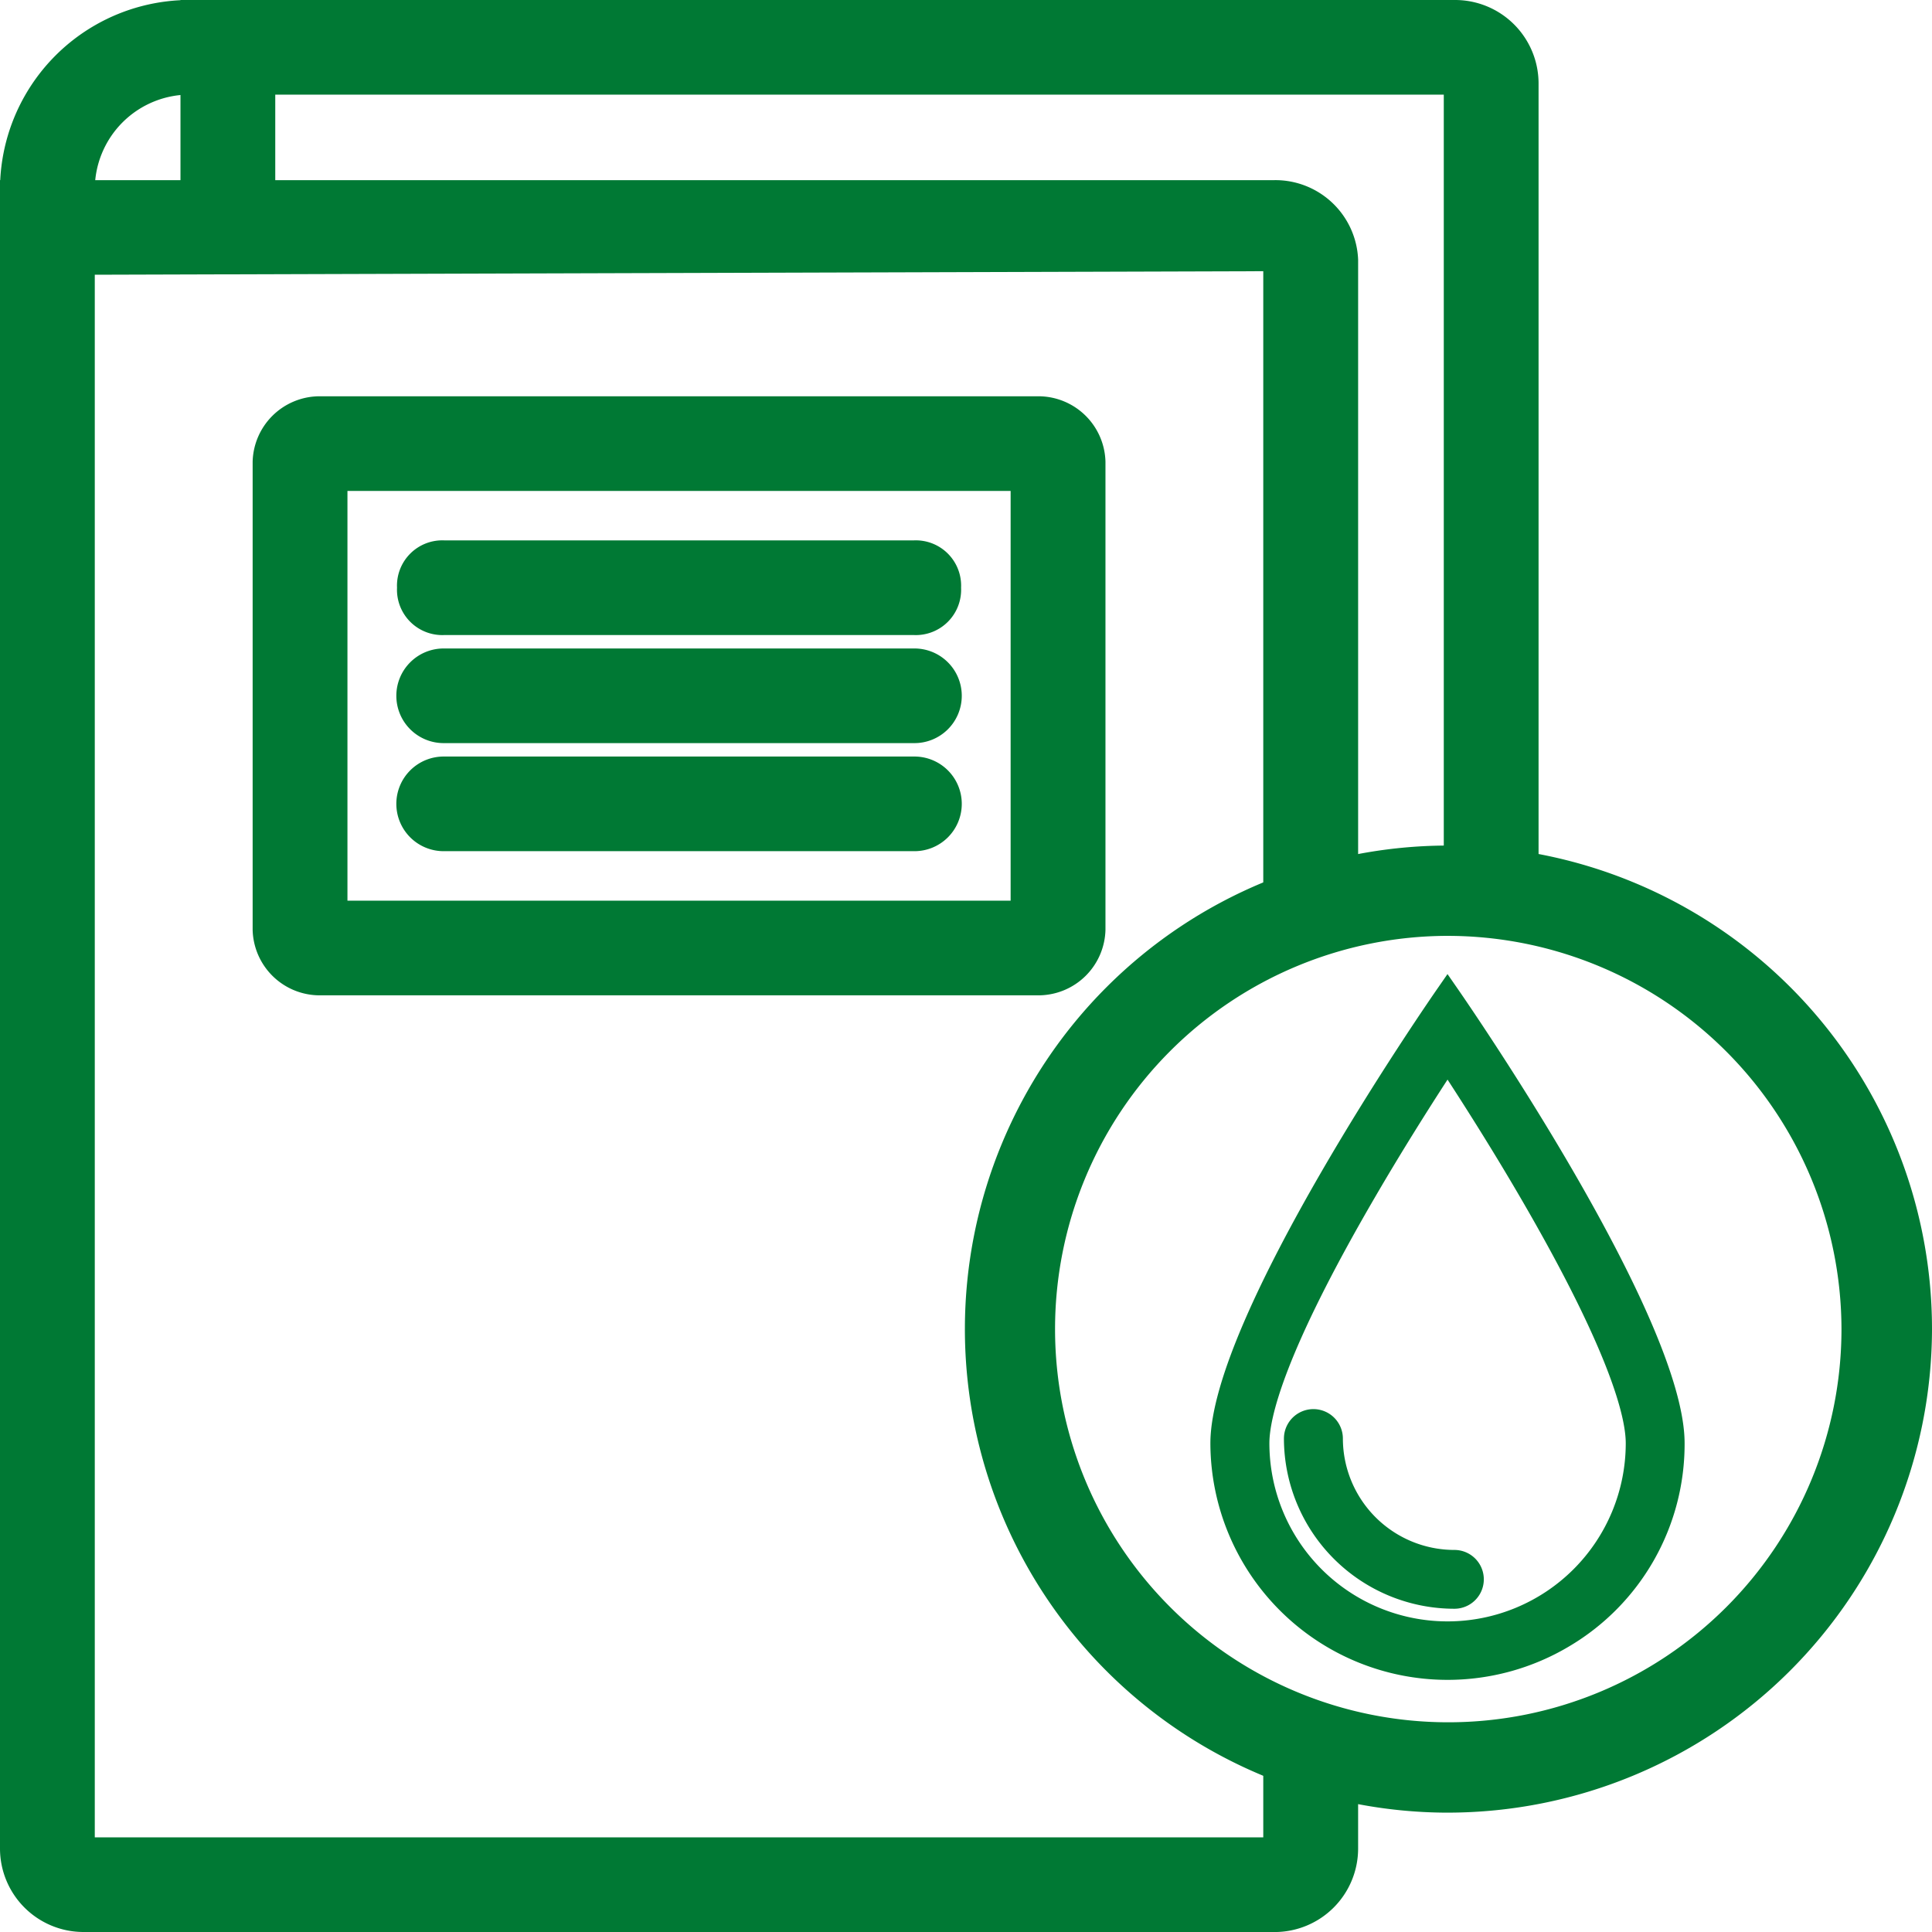 <svg id="icono-trans-manual-para-constructores-y-urbanizadores-servicio-acu-alcantarillado" xmlns="http://www.w3.org/2000/svg" xmlns:xlink="http://www.w3.org/1999/xlink" width="150" height="150" viewBox="0 0 150 150">
  <defs>
    <clipPath id="clip-path">
      <rect id="Rectángulo_7073" data-name="Rectángulo 7073" width="150" height="150" fill="none"/>
    </clipPath>
  </defs>
  <g id="Grupo_20" data-name="Grupo 20" clip-path="url(#clip-path)">
    <path id="Trazado_726" data-name="Trazado 726" d="M110.955,6.094A5.616,5.616,0,0,0,105.351.5H10.071V6.094h95.28V69.029h5.6Z" transform="translate(7.622 0.377)" fill="#007934"/>
    <path id="Trazado_727" data-name="Trazado 727" d="M112.21,70.282h-7.359V7.347H9.571V0h96.158a6.483,6.483,0,0,1,6.481,6.471Zm-5.6-1.754h3.846V6.471a4.725,4.725,0,0,0-4.724-4.717h-94.4v3.84h95.28Z" transform="translate(7.244)" fill="#007934"/>
    <path id="Trazado_728" data-name="Trazado 728" d="M98.582,137.142H6.1V14.07l92.478-.281v52.3a13.526,13.526,0,0,1,5.6-1.289V13.789a5.565,5.565,0,0,0-5.6-5.313H.5V137.142a5.614,5.614,0,0,0,5.6,5.594H98.582a5.616,5.616,0,0,0,5.6-5.594v-5.29c-1.922-.919-3.487-3.214-5.6-3.951Z" transform="translate(0.378 6.387)" fill="#007934"/>
    <path id="Trazado_729" data-name="Trazado 729" d="M98.959,143.99H6.481A6.483,6.483,0,0,1,0,137.519V7.976H98.959a6.429,6.429,0,0,1,6.486,6.19V66.022l-.85.028a12.642,12.642,0,0,0-5.278,1.212l-1.237.552V15.046L7.359,15.32V136.642H98.08v-9.6l1.168.407a10.759,10.759,0,0,1,3.417,2.3,10.986,10.986,0,0,0,2.279,1.692l.5.238v5.843a6.486,6.486,0,0,1-6.486,6.471M1.757,9.73v127.79a4.726,4.726,0,0,0,4.724,4.717H98.959a4.728,4.728,0,0,0,4.729-4.717v-4.768a15.061,15.061,0,0,1-2.18-1.687,18.028,18.028,0,0,0-1.671-1.35V138.4H5.6V13.572l94.235-.284v51.87a13.564,13.564,0,0,1,3.851-.815V14.166A4.71,4.71,0,0,0,98.959,9.73Z" transform="translate(0 6.01)" fill="#007934"/>
    <path id="Trazado_730" data-name="Trazado 730" d="M71.916,62.8H15.869a4.307,4.307,0,0,1-4.2-4.2V22.242a4.307,4.307,0,0,1,4.2-4.2H71.916a4.307,4.307,0,0,1,4.2,4.2V58.6a4.307,4.307,0,0,1-4.2,4.2M17.271,57.206H70.515V23.642H17.271Z" transform="translate(8.828 13.598)" fill="#007934"/>
    <path id="Trazado_731" data-name="Trazado 731" d="M72.294,64.054H16.249a5.213,5.213,0,0,1-5.084-5.073V22.619a5.213,5.213,0,0,1,5.084-5.073H72.294a5.213,5.213,0,0,1,5.084,5.073V58.981a5.213,5.213,0,0,1-5.084,5.073M16.249,19.3a3.411,3.411,0,0,0-3.327,3.319V58.981A3.41,3.41,0,0,0,16.249,62.3H72.294a3.41,3.41,0,0,0,3.327-3.319V22.619A3.411,3.411,0,0,0,72.294,19.3ZM71.772,58.46h-55V23.14h55ZM18.526,56.706H70.015V24.893H18.526Z" transform="translate(8.45 13.222)" fill="#007934"/>
    <path id="Trazado_732" data-name="Trazado 732" d="M57.279,34.806H20.849a2.8,2.8,0,1,1,0-5.594h36.43a2.8,2.8,0,1,1,0,5.594" transform="translate(13.657 22.013)" fill="#007934"/>
    <path id="Trazado_733" data-name="Trazado 733" d="M57.658,36.059H21.227a3.674,3.674,0,1,1,0-7.347H57.658a3.674,3.674,0,1,1,0,7.347M21.227,30.466a1.766,1.766,0,0,0-1.924,1.92,1.765,1.765,0,0,0,1.924,1.92H57.658a1.765,1.765,0,0,0,1.924-1.92,1.766,1.766,0,0,0-1.924-1.92Z" transform="translate(13.279 21.636)" fill="#007934"/>
    <path id="Trazado_734" data-name="Trazado 734" d="M57.279,30.021H20.849a2.645,2.645,0,0,1-2.8-2.8,2.645,2.645,0,0,1,2.8-2.8h36.43a2.645,2.645,0,0,1,2.8,2.8,2.645,2.645,0,0,1-2.8,2.8" transform="translate(13.657 18.407)" fill="#007934"/>
    <path id="Trazado_735" data-name="Trazado 735" d="M57.658,31.274H21.227A3.519,3.519,0,0,1,17.546,27.6a3.518,3.518,0,0,1,3.681-3.674H57.658A3.517,3.517,0,0,1,61.339,27.6a3.518,3.518,0,0,1-3.681,3.674M21.227,25.681A1.765,1.765,0,0,0,19.3,27.6a1.766,1.766,0,0,0,1.924,1.92H57.658a1.766,1.766,0,0,0,1.924-1.92,1.765,1.765,0,0,0-1.924-1.92Z" transform="translate(13.279 18.03)" fill="#007934"/>
    <path id="Trazado_736" data-name="Trazado 736" d="M57.279,39.591H20.849a2.8,2.8,0,1,1,0-5.594h36.43a2.8,2.8,0,1,1,0,5.594" transform="translate(13.657 25.618)" fill="#007934"/>
    <path id="Trazado_737" data-name="Trazado 737" d="M57.658,40.844H21.227a3.674,3.674,0,1,1,0-7.347H57.658a3.674,3.674,0,1,1,0,7.347M21.227,35.251a1.92,1.92,0,1,0,0,3.84H57.658a1.92,1.92,0,1,0,0-3.84Z" transform="translate(13.279 25.241)" fill="#007934"/>
    <rect id="Rectángulo_7072" data-name="Rectángulo 7072" width="5.604" height="16.783" transform="translate(14.889 0.877)" fill="#007934"/>
    <path id="Trazado_738" data-name="Trazado 738" d="M15.335,18.535H7.976V0h7.359Zm-5.6-1.754h3.846V1.754H9.733Z" transform="translate(6.036)" fill="#007934"/>
    <path id="Trazado_739" data-name="Trazado 739" d="M6.1,14.485H.5A13.863,13.863,0,0,1,14.511.5v5.6A8.249,8.249,0,0,0,6.1,14.485" transform="translate(0.378 0.376)" fill="#007934"/>
    <path id="Trazado_740" data-name="Trazado 740" d="M7.361,15.74H0v-.877A14.72,14.72,0,0,1,14.891,0h.878V7.347h-.878a7.359,7.359,0,0,0-7.53,7.516ZM1.785,13.986H5.643a9.15,9.15,0,0,1,8.37-8.352V1.782a12.953,12.953,0,0,0-12.228,12.2" fill="#007934"/>
    <path id="Trazado_741" data-name="Trazado 741" d="M71.5,48.931c1.664,2.529,4.046,6.251,6.407,10.3,7.27,12.468,8.356,17.641,8.356,19.613a14.763,14.763,0,0,1-29.525,0c0-1.973,1.086-7.146,8.355-19.613,2.361-4.052,4.743-7.775,6.407-10.3m9,44.878a17.433,17.433,0,0,0,8.478-14.961c0-9.636-17.482-34.792-17.482-34.792S54.02,69.212,54.02,78.848A17.493,17.493,0,0,0,80.506,93.809" transform="translate(40.884 33.198)" fill="#007934"/>
    <path id="Trazado_742" data-name="Trazado 742" d="M71.691,97.067A17.925,17.925,0,0,1,53.77,79.179c0-9.662,16.845-34.012,17.561-35.043l.36-.519.36.519c.717,1.031,17.561,25.381,17.561,35.043A17.9,17.9,0,0,1,71.691,97.067m0-51.9C69.2,48.823,54.648,70.551,54.648,79.179a17.043,17.043,0,0,0,34.086,0c0-8.627-14.548-30.356-17.043-34.017m0,49.19a15.2,15.2,0,0,1-15.2-15.173c0-2.018,1.093-7.279,8.413-19.836,2.4-4.123,4.819-7.889,6.419-10.323l.367-.558.367.558c1.615,2.457,4.039,6.241,6.419,10.323C85.8,71.9,86.892,77.161,86.892,79.179a15.2,15.2,0,0,1-15.2,15.173m0-44.291c-1.585,2.422-3.811,5.92-6.029,9.723C58.447,72.163,57.37,77.248,57.37,79.179a14.322,14.322,0,0,0,28.643,0c0-1.931-1.077-7.016-8.292-19.394-2.2-3.768-4.434-7.281-6.029-9.723" transform="translate(40.695 32.867)" fill="#007934"/>
    <path id="Trazado_743" data-name="Trazado 743" d="M71.713,97.154A17.974,17.974,0,0,1,53.742,79.217c0-9.681,16.852-34.04,17.57-35.073l.4-.577.4.577c.717,1.033,17.572,25.391,17.572,35.073A17.96,17.96,0,0,1,71.713,97.154m0-51.868C69.1,49.117,54.719,70.647,54.719,79.217a16.994,16.994,0,0,0,33.988,0c0-8.57-14.388-30.1-16.994-33.931m0,49.152A15.252,15.252,0,0,1,56.463,79.217c0-2.022,1.091-7.293,8.419-19.862,2.4-4.112,4.815-7.884,6.421-10.325l.409-.619.406.619c1.615,2.453,4.039,6.237,6.421,10.325,7.328,12.569,8.42,17.841,8.42,19.862A15.251,15.251,0,0,1,71.713,94.437m0-44.249c-1.585,2.423-3.793,5.9-5.987,9.659-7.212,12.37-8.285,17.444-8.285,19.37a14.272,14.272,0,0,0,28.543,0c0-1.925-1.075-7-8.287-19.37-2.178-3.739-4.392-7.223-5.984-9.659" transform="translate(40.674 32.83)" fill="#007934"/>
    <path id="Trazado_744" data-name="Trazado 744" d="M71.9,97.924a18.414,18.414,0,0,1-18.41-18.375c0-9.818,16.927-34.285,17.647-35.322l.762-1.1.762,1.1c.719,1.036,17.647,25.5,17.647,35.322A18.237,18.237,0,0,1,81.383,95.3,18.427,18.427,0,0,1,71.9,97.924m0-53.255-.04.058C71.146,45.754,54.37,70,54.37,79.548a17.531,17.531,0,0,0,35.063,0c0-9.548-16.778-33.794-17.493-34.822Zm0,52.28a17.437,17.437,0,0,1-17.433-17.4c0-8.664,14.22-29.991,17.069-34.178l.364-.533.364.533c2.85,4.187,17.069,25.514,17.069,34.178A17.419,17.419,0,0,1,71.9,96.949m0-50.549c-2.869,4.258-16.555,25-16.555,33.149a16.555,16.555,0,0,0,33.109,0c0-8.15-13.686-28.891-16.555-33.149m0,48.808a15.692,15.692,0,0,1-15.69-15.659c0-2.067,1.1-7.426,8.48-20.083,2.395-4.1,4.821-7.889,6.435-10.346l.775-1.175.775,1.175c1.636,2.488,4.078,6.3,6.434,10.348,7.38,12.657,8.482,18.014,8.482,20.082A15.692,15.692,0,0,1,71.9,95.208m0-45.669-.04.063c-1.607,2.446-4.025,6.22-6.411,10.306C58.177,72.385,57.09,77.569,57.09,79.548a14.812,14.812,0,0,0,29.624,0c0-1.978-1.087-7.161-8.363-19.641C76,55.879,73.571,52.079,71.942,49.6Zm0,44.694A14.716,14.716,0,0,1,57.188,79.548c0-1.967,1.084-7.13,8.348-19.591,2.226-3.817,4.49-7.37,6-9.678l.367-.563.367.563c1.506,2.3,3.768,5.853,6,9.678,7.263,12.457,8.347,17.621,8.347,19.591A14.716,14.716,0,0,1,71.9,94.233m0-42.909C70.412,53.617,68.337,56.9,66.3,60.4c-7.161,12.284-8.229,17.271-8.229,19.15a13.834,13.834,0,0,0,27.668,0c0-1.882-1.068-6.87-8.227-19.15-2.045-3.509-4.118-6.786-5.606-9.075" transform="translate(40.484 32.5)" fill="#007934"/>
    <path id="Trazado_745" data-name="Trazado 745" d="M69.578,76.565A12.311,12.311,0,0,1,57.27,64.28a1.36,1.36,0,0,1,2.72,0,9.592,9.592,0,0,0,9.589,9.571,1.357,1.357,0,1,1,0,2.714" transform="translate(43.344 47.414)" fill="#007934"/>
    <path id="Trazado_746" data-name="Trazado 746" d="M69.768,77.192A12.752,12.752,0,0,1,57.02,64.467a1.8,1.8,0,0,1,3.6,0,9.151,9.151,0,0,0,9.15,9.132,1.8,1.8,0,1,1,0,3.593M58.819,63.548a.921.921,0,0,0-.921.919A11.872,11.872,0,0,0,69.768,76.315a.92.92,0,1,0,0-1.839A10.03,10.03,0,0,1,59.74,64.467a.921.921,0,0,0-.921-.919" transform="translate(43.155 47.225)" fill="#007934"/>
    <path id="Trazado_747" data-name="Trazado 747" d="M69.789,77.261a12.8,12.8,0,0,1-12.8-12.773,1.848,1.848,0,0,1,3.7,0,9.1,9.1,0,0,0,9.1,9.083,1.845,1.845,0,1,1,0,3.689M58.84,63.618a.872.872,0,0,0-.871.87,11.822,11.822,0,0,0,11.82,11.8.87.87,0,1,0,0-1.74A10.079,10.079,0,0,1,59.712,64.488a.872.872,0,0,0-.871-.87" transform="translate(43.133 47.204)" fill="#007934"/>
    <path id="Trazado_748" data-name="Trazado 748" d="M69.977,77.887A13.239,13.239,0,0,1,56.741,64.676a2.288,2.288,0,0,1,4.577,0,8.663,8.663,0,0,0,8.659,8.645,2.283,2.283,0,1,1,0,4.566M59.03,63.27a1.411,1.411,0,0,0-1.411,1.406A12.36,12.36,0,0,0,69.977,77.011a1.406,1.406,0,1,0,0-2.813,9.54,9.54,0,0,1-9.538-9.522A1.41,1.41,0,0,0,59.03,63.27M69.977,76.912A12.26,12.26,0,0,1,57.72,64.676a1.311,1.311,0,0,1,2.621,0,9.639,9.639,0,0,0,9.636,9.62,1.308,1.308,0,1,1,0,2.616M59.03,64.245a.431.431,0,0,0-.432.431A11.383,11.383,0,0,0,69.977,76.036a.431.431,0,1,0,0-.863,10.517,10.517,0,0,1-10.515-10.5.431.431,0,0,0-.432-.431" transform="translate(42.943 47.016)" fill="#007934"/>
    <path id="Trazado_749" data-name="Trazado 749" d="M80.175,112.524A37.543,37.543,0,1,1,117.789,74.98a37.621,37.621,0,0,1-37.614,37.543m0-68.073A30.529,30.529,0,1,0,110.761,74.98,30.592,30.592,0,0,0,80.175,44.451" transform="translate(32.211 28.21)" fill="#007934"/>
  </g>
</svg>
